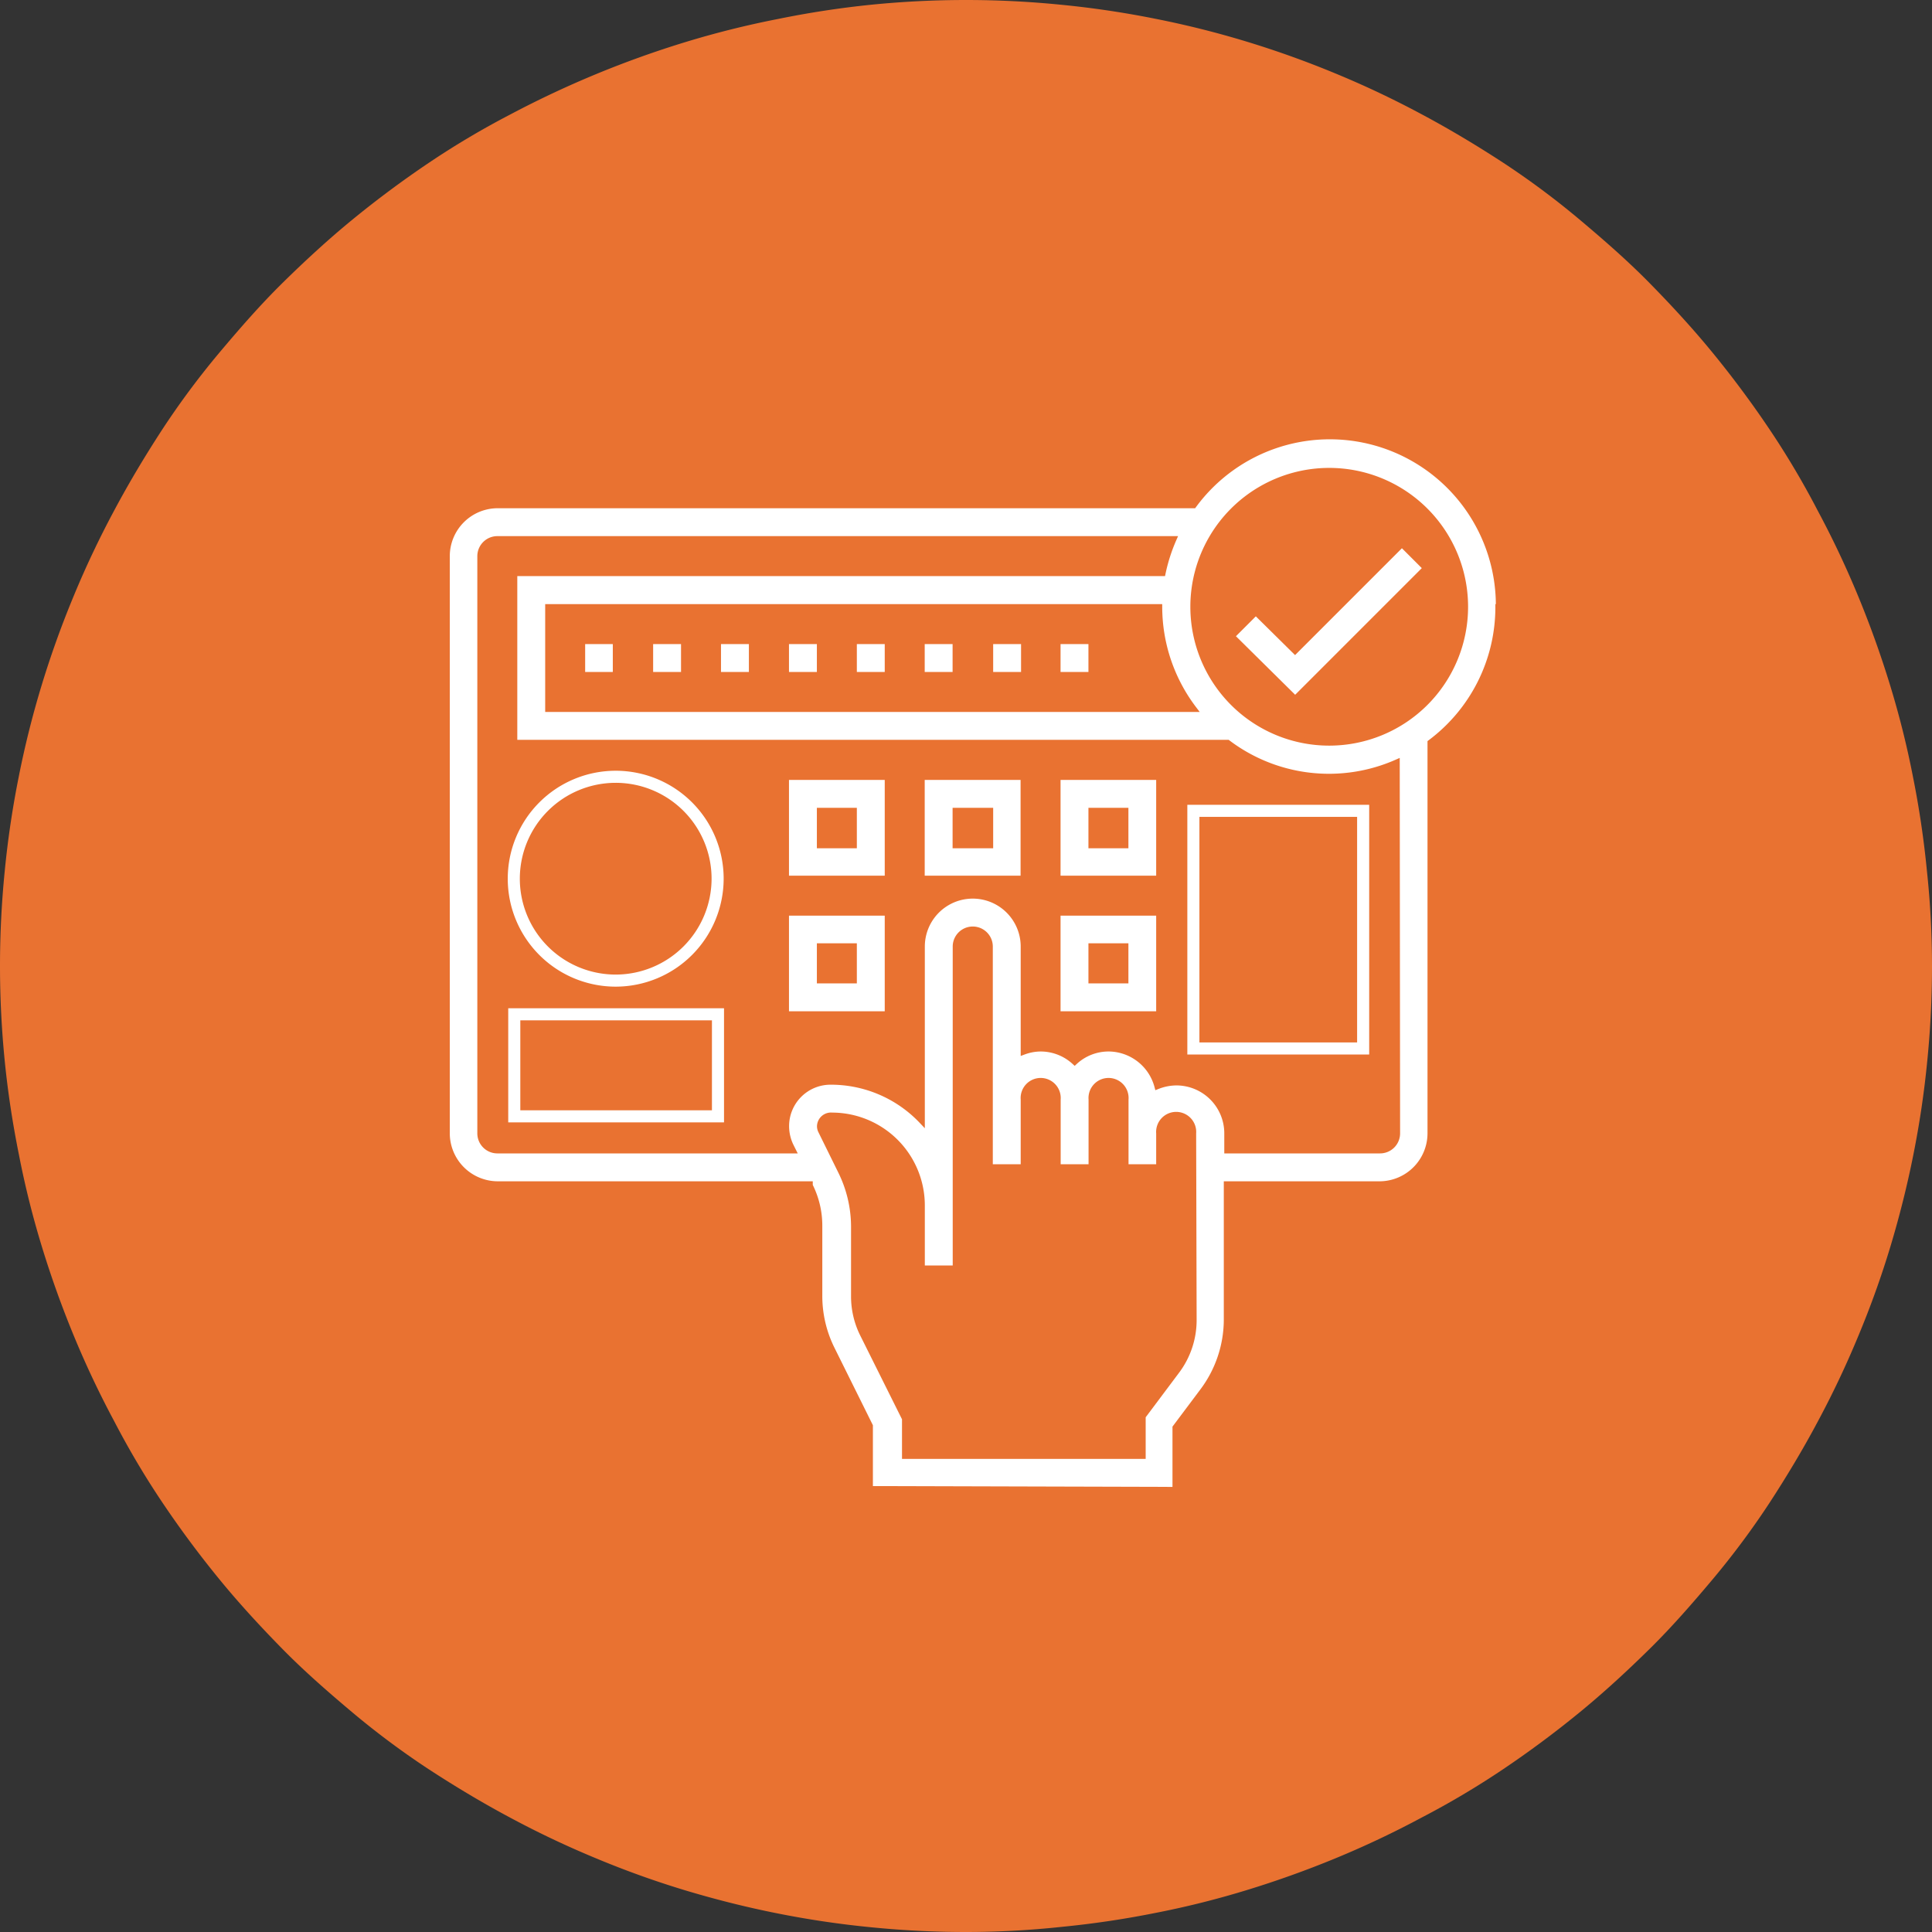 <?xml version="1.0" encoding="UTF-8"?> <svg xmlns="http://www.w3.org/2000/svg" viewBox="0 0 160 160"><rect x="0" y="0" width="160" height="160" fill="#333333" stroke="none"/><defs><style>.cls-1{fill:#e97231;}.cls-2{fill:none;stroke:#fff;}.cls-2,.cls-3{stroke-miterlimit:10;}.cls-3{fill:#fff;stroke:#e97231;stroke-width:0.5px;}</style></defs><g id="Layer_2" data-name="Layer 2"><g id="Layer_1-2" data-name="Layer 1"><path class="cls-1" d="M80,0q3.93,0,7.84.39a78.23,78.23,0,0,1,7.77,1.15q3.86.76,7.61,1.9t7.39,2.65a78,78,0,0,1,7.1,3.36c2.31,1.23,4.56,2.58,6.74,4a67.56,67.56,0,0,1,6.3,4.68c2,1.68,4,3.42,5.82,5.27s3.61,3.79,5.27,5.82,3.22,4.13,4.68,6.3a69.46,69.46,0,0,1,4,6.74,78,78,0,0,1,3.36,7.1q1.5,3.63,2.65,7.39a74.22,74.22,0,0,1,1.9,7.61,78.23,78.23,0,0,1,1.15,7.77A74.24,74.24,0,0,1,160,80q0,3.93-.39,7.84a78.23,78.23,0,0,1-1.15,7.77c-.51,2.57-1.15,5.11-1.9,7.61a76.6,76.6,0,0,1-2.65,7.39,78,78,0,0,1-3.36,7.1c-1.23,2.31-2.58,4.56-4,6.74a67.56,67.56,0,0,1-4.68,6.3c-1.68,2-3.42,4-5.27,5.82s-3.79,3.61-5.82,5.27-4.13,3.22-6.3,4.68a69.46,69.46,0,0,1-6.74,4,78,78,0,0,1-7.1,3.36q-3.63,1.5-7.39,2.65a74.22,74.22,0,0,1-7.61,1.9,78.23,78.23,0,0,1-7.77,1.15A74.24,74.24,0,0,1,80,160q-3.93,0-7.84-.39a78.23,78.23,0,0,1-7.77-1.15c-2.57-.51-5.11-1.15-7.61-1.9a76.6,76.6,0,0,1-7.39-2.65,78,78,0,0,1-7.1-3.36c-2.31-1.23-4.56-2.58-6.74-4a67.56,67.56,0,0,1-6.3-4.68c-2-1.68-4-3.42-5.82-5.27s-3.61-3.79-5.27-5.82-3.22-4.13-4.68-6.3a69.46,69.46,0,0,1-4-6.74,78,78,0,0,1-3.36-7.1q-1.5-3.63-2.65-7.39a74.22,74.22,0,0,1-1.9-7.61c-.52-2.58-.92-5.18-1.18-7.8S0,82.62,0,80s.13-5.23.39-7.84a78.23,78.23,0,0,1,1.15-7.77q.76-3.86,1.9-7.61t2.65-7.39a78,78,0,0,1,3.36-7.1c1.23-2.31,2.58-4.56,4-6.74a67.56,67.56,0,0,1,4.68-6.3c1.68-2,3.42-4,5.27-5.82s3.79-3.61,5.82-5.27,4.13-3.22,6.3-4.68a69.46,69.46,0,0,1,6.74-4,82.54,82.54,0,0,1,14.52-6,76.22,76.22,0,0,1,7.61-1.9A78.23,78.23,0,0,1,72.16.39Q76.07,0,80,0Z"></path><path class="cls-2" d="M51,81.21a8.44,8.44,0,1,1,8.43-8.44A8.45,8.45,0,0,1,51,81.21Z"></path><path class="cls-3" d="M107.26,57.89,118.1,47.05l-2-2-8.85,8.85L104,50.69l-2,2Z"></path><path class="cls-3" d="M87.58,53.09h2.81V55.9H87.58Z"></path><path class="cls-3" d="M65.09,53.09H67.9V55.9H65.09Z"></path><path class="cls-3" d="M82,53.09h2.81V55.9H82Z"></path><path class="cls-3" d="M76.33,53.09h2.81V55.9H76.33Z"></path><path class="cls-3" d="M70.71,53.09h2.81V55.9H70.71Z"></path><path class="cls-3" d="M59.46,53.09h2.81V55.9H59.46Z"></path><path class="cls-3" d="M48.21,53.09H51V55.9H48.21Z"></path><path class="cls-3" d="M53.84,53.09h2.81V55.9H53.84Z"></path><path class="cls-3" d="M124.13,50.28a14,14,0,0,0-25.28-8.44H41.18A4.22,4.22,0,0,0,37,46.06v47.8a4.23,4.23,0,0,0,4.21,4.22H67.06l0,.11a7.34,7.34,0,0,1,.79,3.32v5.78a9.87,9.87,0,0,0,1,4.37l3.19,6.43v5.23l25.31.07v-5.16l2.25-3a9.9,9.9,0,0,0,2-5.91V98.08h12.65a4.23,4.23,0,0,0,4.22-4.22V61.5a14,14,0,0,0,5.62-11.22ZM110.07,39A11.25,11.25,0,1,1,98.83,50.28,11.25,11.25,0,0,1,110.07,39ZM98.85,58.71H45.4V50.28H96A14,14,0,0,0,98.85,58.71Zm0,50.61a7,7,0,0,1-1.41,4.22l-2.81,3.75v3.28l-19.68,0v-3.09l-3.49-7a7,7,0,0,1-.73-3.12v-5.78a10.38,10.38,0,0,0-1.08-4.58L68,93.65a.86.86,0,0,1-.09-.39.91.91,0,0,1,1-.87,7.44,7.44,0,0,1,7.43,7.44v5.22h2.81V78.39a1.41,1.41,0,0,1,2.82,0V96.67h2.81V91.05a1.41,1.41,0,1,1,2.81,0v5.62h2.81V91.05a1.41,1.41,0,1,1,2.81,0v5.62H96V93.86a1.41,1.41,0,1,1,2.81,0ZM115.7,93.86a1.41,1.41,0,0,1-1.41,1.41H101.64V93.86a4.22,4.22,0,0,0-4.22-4.22,4.35,4.35,0,0,0-1.57.31,4.21,4.21,0,0,0-4-3.12A4.13,4.13,0,0,0,89,87.93a4.17,4.17,0,0,0-2.82-1.1,4.09,4.09,0,0,0-1.4.26v-8.7a4.22,4.22,0,0,0-8.44,0V92.81a10.38,10.38,0,0,0-7.56-3.23,3.68,3.68,0,0,0-3.68,3.68,3.77,3.77,0,0,0,.38,1.65l.18.36H41.18a1.41,1.41,0,0,1-1.4-1.41V46.06a1.41,1.41,0,0,1,1.4-1.41h56a14.38,14.38,0,0,0-.9,2.81H42.59V61.52h59.08a13.92,13.92,0,0,0,14,1.63Z"></path><path class="cls-3" d="M65.09,72.77h8.43V64.34H65.09Zm2.81-5.62h2.81V70H67.9Z"></path><path class="cls-3" d="M65.09,84h8.43V75.58H65.09Zm2.81-5.63h2.81v2.82H67.9Z"></path><path class="cls-3" d="M76.33,72.77h8.44V64.34H76.33Zm2.81-5.62H82V70H79.14Z"></path><path class="cls-3" d="M87.58,72.77H96V64.34H87.58Zm2.81-5.62H93.2V70H90.39Z"></path><path class="cls-3" d="M87.58,84H96V75.58H87.58Zm2.81-5.63H93.2v2.82H90.39Z"></path><path class="cls-2" d="M112.89,86.83H98.83V67.15h14.06Z"></path><path class="cls-2" d="M59.46,92.45H42.59V84H59.46Z"></path></g></g></svg> 
